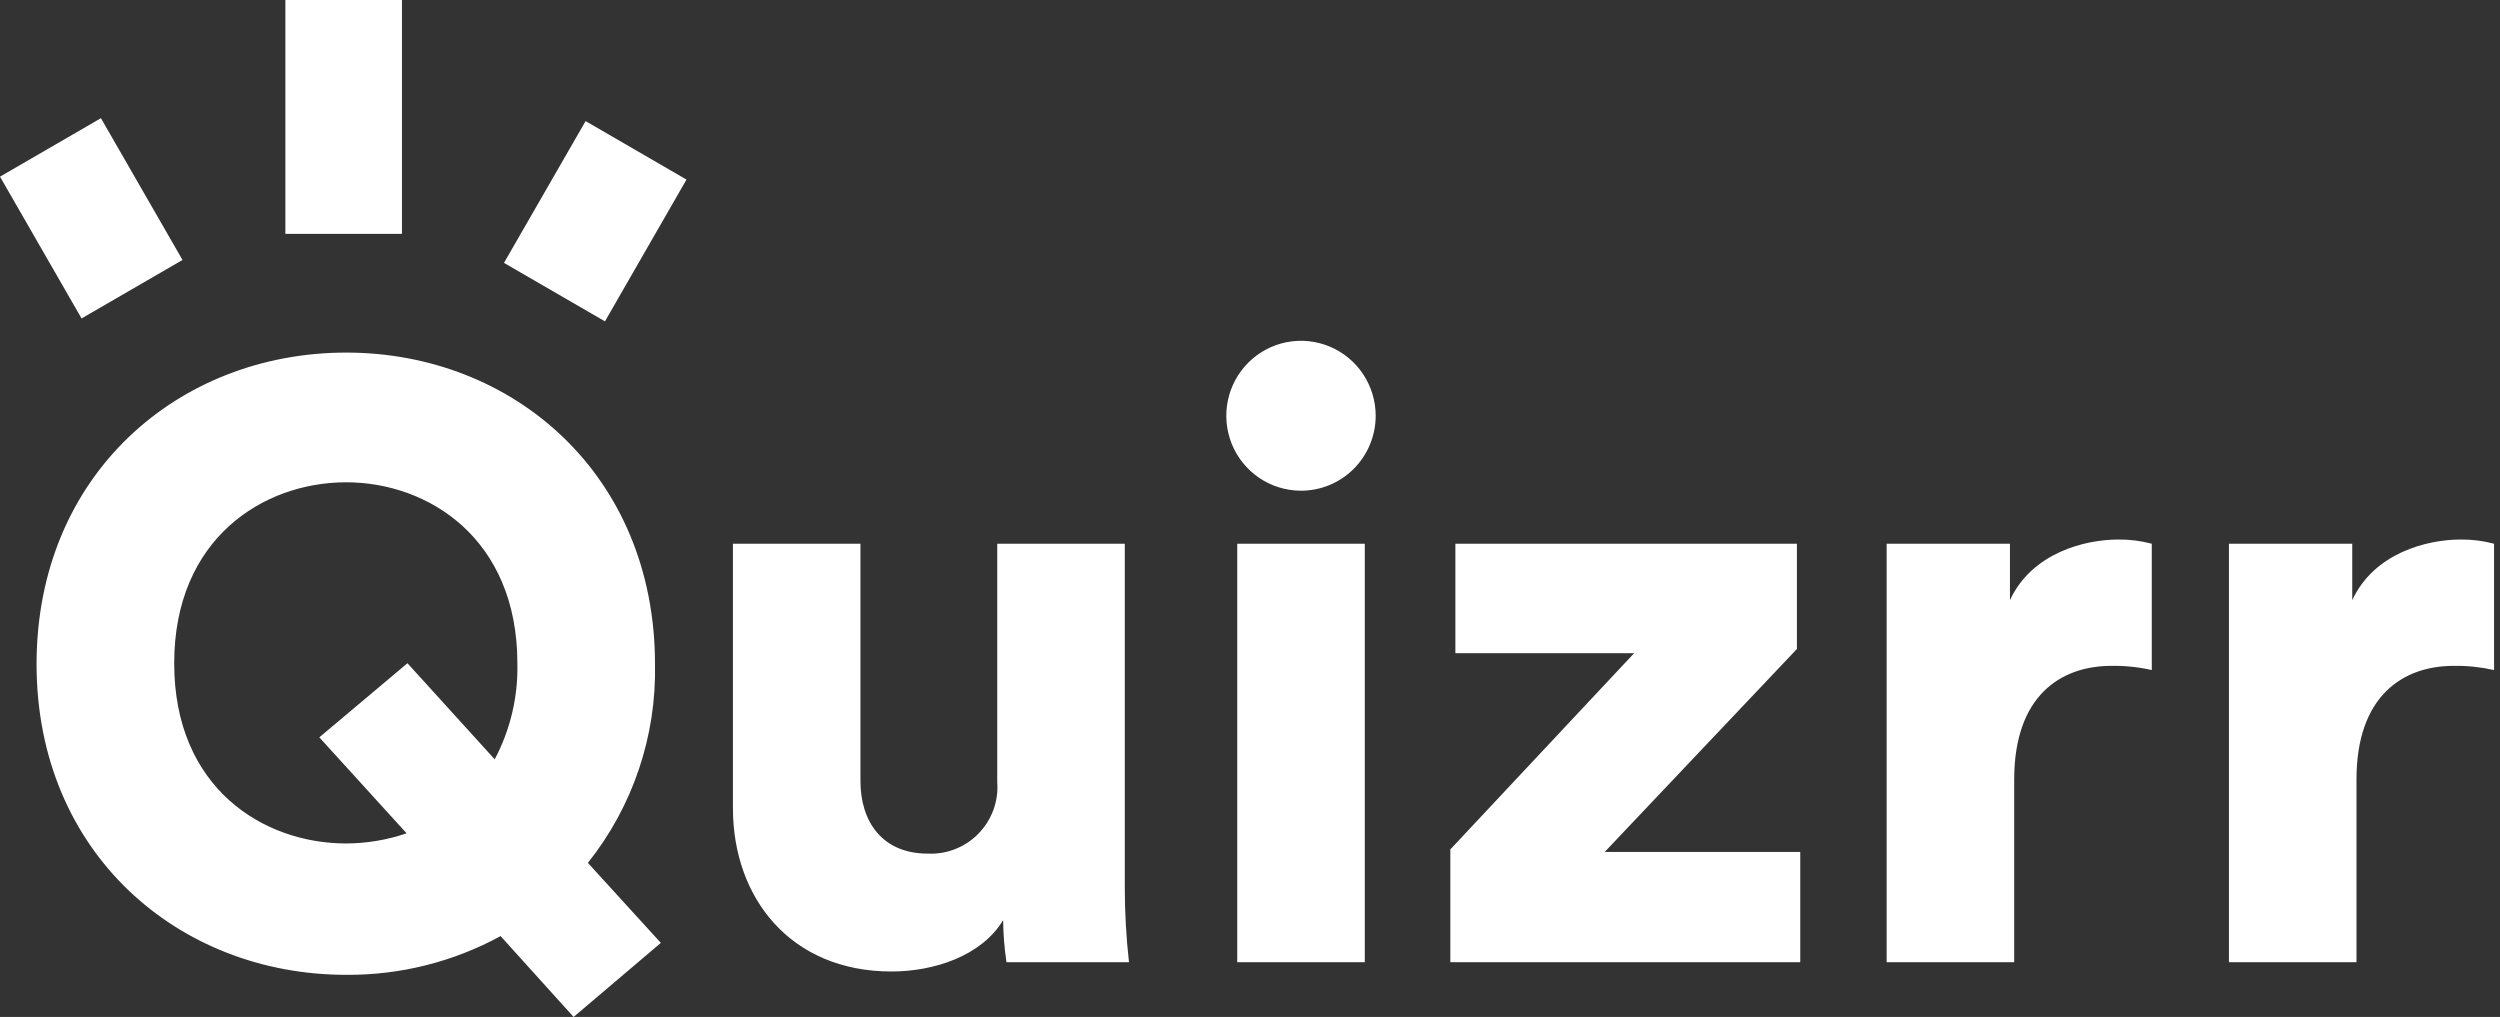 <?xml version="1.0" encoding="utf-8"?>
<svg xmlns="http://www.w3.org/2000/svg" fill="none" height="100%" overflow="visible" preserveAspectRatio="none" style="display: block;" viewBox="0 0 59 24" width="100%">
<rect x="0" y="0" width="59" height="24" fill="#333333" stroke="none"/>
<path clip-rule="evenodd" d="M57.91 15.714C56.702 15.714 55.613 16.429 55.613 18.396V22.708H52.603V12.832H55.513V14.164C56.028 13.051 57.276 12.733 58.068 12.733C58.335 12.73 58.602 12.763 58.86 12.832V15.813C58.548 15.743 58.23 15.709 57.91 15.714ZM47.535 18.396V22.708H44.525V12.832H47.435V14.164C47.95 13.051 49.197 12.733 49.989 12.733C50.257 12.73 50.523 12.763 50.782 12.832V15.813C50.469 15.742 50.151 15.709 49.831 15.714C48.624 15.714 47.535 16.429 47.535 18.396V18.396ZM34.228 20.046L38.565 15.416H34.347V12.832H42.407V15.316L37.872 20.105H42.486V22.708H34.228V20.046ZM30.684 11.58C30.336 11.576 29.997 11.47 29.71 11.273C29.423 11.076 29.2 10.799 29.069 10.475C28.939 10.151 28.907 9.796 28.977 9.455C29.047 9.113 29.217 8.799 29.464 8.554C29.711 8.309 30.025 8.142 30.367 8.075C30.708 8.009 31.062 8.045 31.383 8.18C31.704 8.314 31.978 8.541 32.17 8.831C32.363 9.122 32.466 9.463 32.466 9.812C32.466 10.046 32.42 10.277 32.33 10.493C32.24 10.709 32.109 10.905 31.943 11.07C31.777 11.234 31.581 11.364 31.364 11.452C31.148 11.539 30.917 11.583 30.684 11.58V11.58ZM23.674 21.715C23.159 22.569 22.03 22.927 21.04 22.927C18.644 22.927 17.297 21.178 17.297 19.072V12.832H20.307V18.436C20.307 19.39 20.822 20.145 21.892 20.145C22.114 20.156 22.336 20.12 22.543 20.038C22.75 19.957 22.938 19.832 23.093 19.672C23.248 19.512 23.368 19.322 23.445 19.112C23.521 18.902 23.552 18.679 23.535 18.456V12.832H26.545V20.94C26.545 21.531 26.578 22.121 26.644 22.708H23.753C23.704 22.38 23.677 22.047 23.674 21.715V21.715ZM11.894 6.204L13.82 2.858L16.201 4.238L14.277 7.584L11.894 6.204ZM13.874 20.364L15.596 22.252L13.537 24L11.814 22.092C10.696 22.701 9.442 23.015 8.17 23.006C4.209 23.006 0.863 20.126 0.863 15.674C0.863 11.203 4.211 8.321 8.17 8.321C12.111 8.321 15.458 11.201 15.458 15.674C15.494 17.375 14.933 19.035 13.874 20.364V20.364ZM8.17 11.382C6.21 11.382 4.111 12.713 4.111 15.654C4.111 18.595 6.21 19.906 8.17 19.906C8.655 19.904 9.137 19.823 9.596 19.666L7.536 17.401L9.616 15.652L11.675 17.92C12.044 17.224 12.229 16.443 12.21 15.655C12.21 12.713 10.111 11.382 8.17 11.382ZM6.735 0H9.486V5.52H6.735V0ZM0 4.169L2.382 2.789L4.307 6.135L1.925 7.515L0 4.169ZM32.209 22.708H29.199V12.832H32.209V22.708Z" fill="white" fill-rule="evenodd" id="shape"/>
</svg>